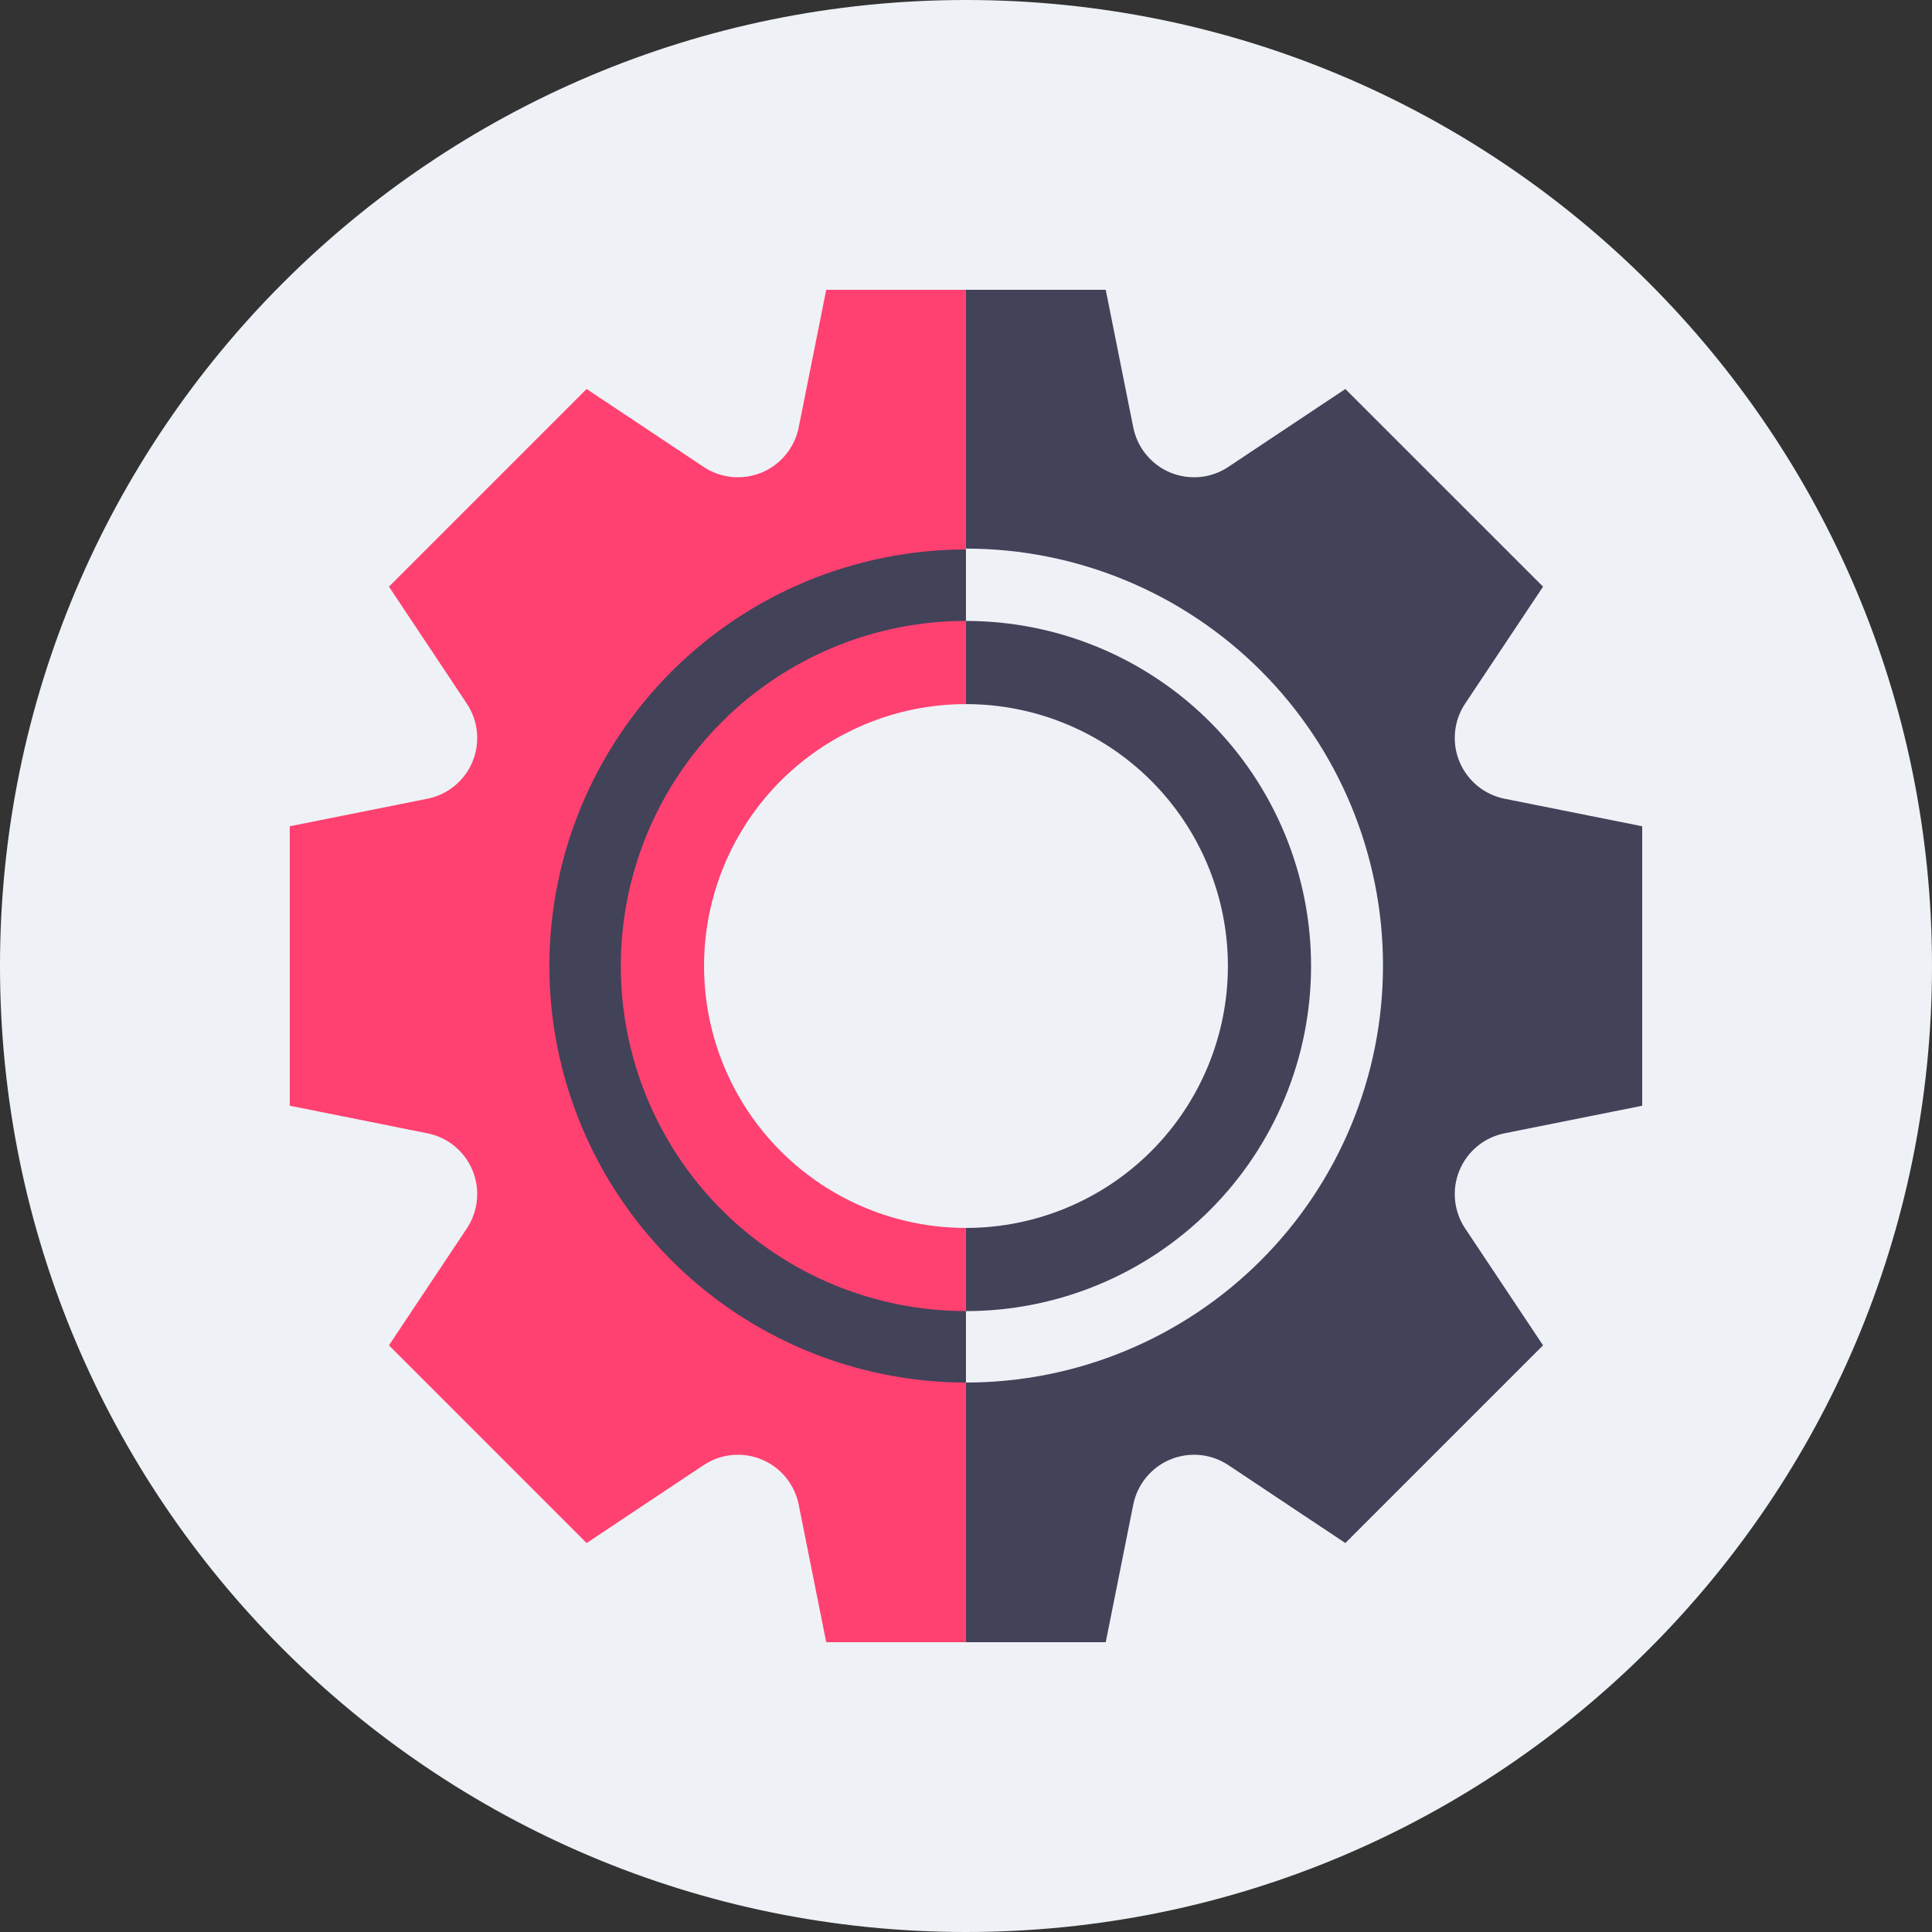 <svg width="43" height="43" viewBox="0 0 43 43" fill="none" xmlns="http://www.w3.org/2000/svg">
<rect x="0" y="0" width="43" height="43" fill="#333333" stroke="none"/>
<g clip-path="url(#clip0_1549_25704)">
<path d="M21.5 43C33.374 43 43 33.374 43 21.5C43 9.626 33.374 0 21.5 0C9.626 0 0 9.626 0 21.5C0 33.374 9.626 43 21.5 43Z" fill="#EEF2F6"/>
<path d="M15.67 21.5C15.67 19.954 16.284 18.471 17.377 17.378C18.471 16.285 19.953 15.671 21.499 15.671V6.45H18.389L17.777 9.51C17.733 9.733 17.634 9.942 17.49 10.117C17.346 10.293 17.161 10.431 16.951 10.518C16.741 10.604 16.513 10.638 16.287 10.616C16.061 10.593 15.844 10.515 15.655 10.388L13.056 8.658L8.657 13.057L10.387 15.656C10.514 15.845 10.592 16.061 10.614 16.288C10.637 16.514 10.603 16.742 10.517 16.952C10.43 17.162 10.292 17.347 10.117 17.491C9.941 17.635 9.732 17.734 9.509 17.778L6.449 18.39V24.61L9.509 25.223C9.732 25.267 9.941 25.365 10.117 25.509C10.292 25.653 10.43 25.839 10.517 26.049C10.603 26.259 10.637 26.487 10.614 26.713C10.592 26.939 10.514 27.156 10.387 27.345L8.657 29.943L13.056 34.343L15.655 32.612C15.844 32.486 16.061 32.407 16.287 32.385C16.513 32.362 16.741 32.396 16.951 32.483C17.161 32.57 17.346 32.707 17.49 32.883C17.634 33.059 17.733 33.267 17.777 33.49L18.389 36.55H21.499V27.33C19.953 27.33 18.471 26.715 17.377 25.622C16.284 24.529 15.67 23.046 15.67 21.5Z" fill="#FF4171"/>
<path d="M32.612 15.656L34.343 13.057L29.943 8.658L27.344 10.388C27.156 10.515 26.939 10.593 26.713 10.616C26.486 10.638 26.258 10.604 26.048 10.518C25.838 10.431 25.653 10.293 25.509 10.117C25.365 9.942 25.267 9.733 25.222 9.51L24.61 6.45H21.5V15.671C23.046 15.671 24.529 16.285 25.622 17.378C26.715 18.471 27.329 19.954 27.329 21.5C27.329 23.046 26.715 24.529 25.622 25.622C24.529 26.715 23.046 27.33 21.5 27.33V36.55H24.61L25.222 33.49C25.267 33.267 25.365 33.059 25.509 32.883C25.653 32.707 25.838 32.57 26.048 32.483C26.258 32.396 26.486 32.362 26.713 32.385C26.939 32.407 27.156 32.486 27.344 32.612L29.943 34.343L34.343 29.943L32.612 27.345C32.485 27.156 32.407 26.939 32.385 26.713C32.362 26.487 32.396 26.259 32.483 26.049C32.57 25.839 32.707 25.653 32.883 25.509C33.058 25.365 33.267 25.267 33.49 25.223L36.55 24.61V18.39L33.49 17.778C33.267 17.734 33.058 17.635 32.883 17.491C32.707 17.347 32.57 17.162 32.483 16.952C32.396 16.742 32.362 16.514 32.385 16.288C32.407 16.061 32.485 15.845 32.612 15.656Z" fill="#424259"/>
<path d="M12.227 21.5C12.229 23.958 13.207 26.314 14.945 28.052C16.683 29.79 19.039 30.768 21.497 30.771V29.18C19.46 29.18 17.507 28.371 16.066 26.931C14.626 25.49 13.817 23.537 13.817 21.5C13.817 19.463 14.626 17.509 16.066 16.069C17.507 14.629 19.46 13.819 21.497 13.819V12.229C19.039 12.232 16.683 13.209 14.945 14.947C13.207 16.685 12.229 19.042 12.227 21.5Z" fill="#424259"/>
<path d="M21.5 13.82C23.537 13.82 25.491 14.629 26.931 16.069C28.371 17.51 29.18 19.463 29.18 21.5C29.18 23.537 28.371 25.491 26.931 26.931C25.491 28.372 23.537 29.181 21.5 29.181V30.771C23.961 30.771 26.322 29.793 28.062 28.053C29.803 26.312 30.781 23.952 30.781 21.49C30.781 19.029 29.803 16.668 28.062 14.928C26.322 13.187 23.961 12.21 21.5 12.21V13.8V13.82Z" fill="#EEF2F6"/>
</g>
<defs>
<clipPath id="clip0_1549_25704">
<rect width="43" height="43" fill="white"/>
</clipPath>
</defs>
</svg>
